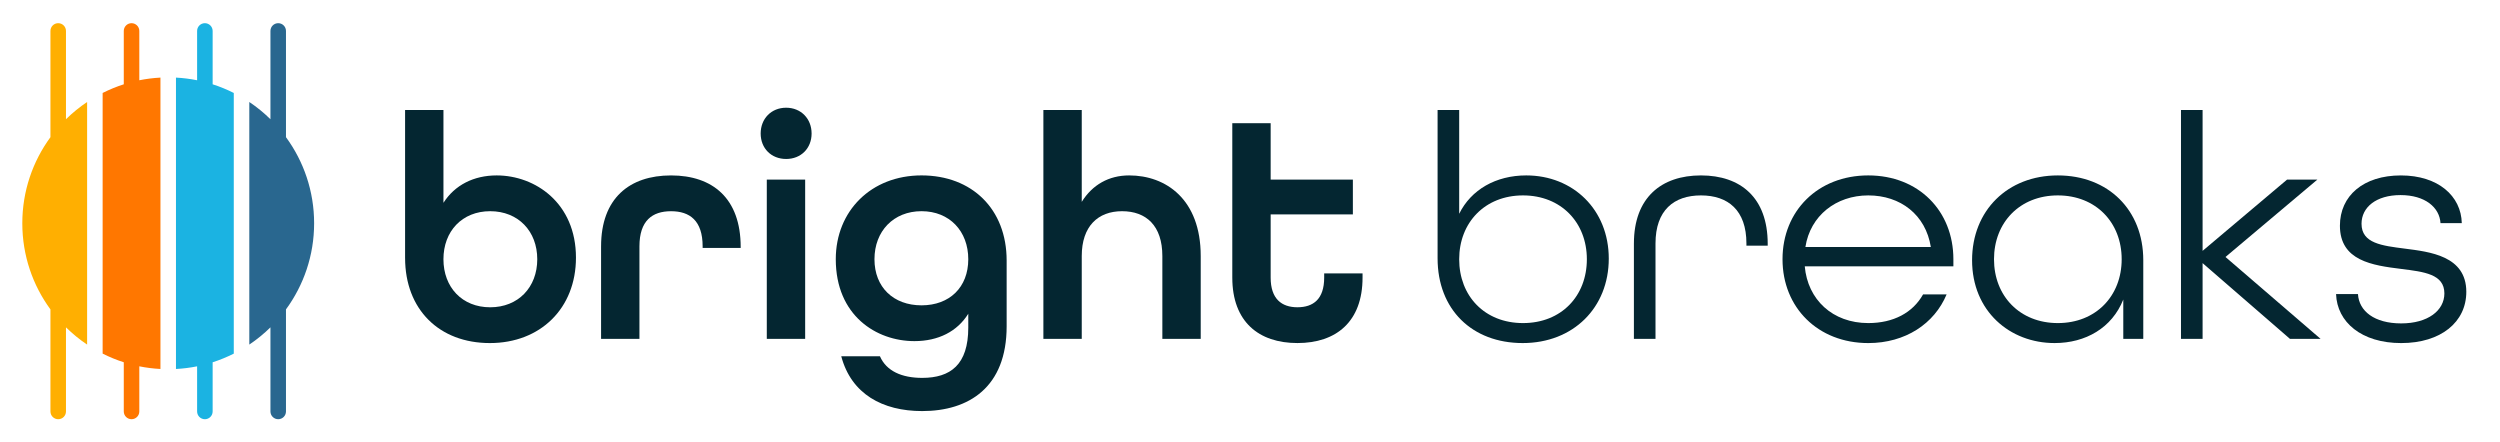 <?xml version="1.0" encoding="UTF-8"?>
<svg xmlns="http://www.w3.org/2000/svg" id="Layer_1" data-name="Layer 1" viewBox="0 0 2656 470">
  <defs>
    <style>
      .cls-1 {
        fill: #042631;
      }

      .cls-2 {
        fill: #ffaf01;
      }

      .cls-3 {
        fill: #f70;
      }

      .cls-4 {
        fill: #1bb3e2;
      }

      .cls-5 {
        fill: #29678f;
      }
    </style>
  </defs>
  <g>
    <path class="cls-1" d="M430.36,274.05V116.83h40.76v98.64c11.99-18.84,32.2-29.11,56.52-29.11,41.1,0,84.26,29.46,84.26,87.34,0,53.77-37.68,90.77-91.45,90.77s-90.08-35.62-90.08-90.43Zm140.43,1.37c0-29.8-20.21-51.04-50.01-51.04s-49.67,21.24-49.67,51.04,19.87,51.04,49.67,51.04,50.01-21.24,50.01-51.04Z"></path>
    <path class="cls-1" d="M638.59,261.72c0-51.03,30.14-75.35,74.33-75.35s73.98,24.32,73.98,76.04v1.03h-40.42v-1.71c0-27.4-13.7-37.33-33.57-37.33s-33.57,9.93-33.57,37.33v98.3h-40.76v-98.3Z"></path>
    <path class="cls-1" d="M808.13,141.84c0-15.76,11.3-27.4,27.06-27.4s27.06,11.65,27.06,27.4-11.3,27.06-27.06,27.06-27.06-11.3-27.06-27.06Zm6.51,48.98h40.76v169.2h-40.76V190.81Z"></path>
    <path class="cls-1" d="M893.75,378.51h41.1c6.85,15.76,23.29,22.95,44.87,22.95,30.14,0,48.98-14.04,48.98-53.43v-14.73c-11.65,18.84-31.85,29.11-57.2,29.11-40.42,0-83.57-27.06-83.57-87,0-51.38,37.68-89.06,91.11-89.06s90.42,35.62,90.42,90.43v69.87c0,64.74-40.07,90.08-89.74,90.08-42.13,0-75.35-18.16-85.97-58.23Zm134.95-103.1c0-29.8-19.87-51.04-49.66-51.04s-50.01,21.24-50.01,51.04,20.21,48.98,50.01,48.98,49.66-19.18,49.66-48.98Z"></path>
    <path class="cls-1" d="M1108.49,116.83h40.76v97.62c11.3-18.15,28.77-28.09,50.35-28.09,39.05,0,76.04,25.35,76.04,85.63v88.03h-40.76v-88.03c0-32.2-17.13-47.61-42.81-47.61s-42.82,16.1-42.82,47.61v88.03h-40.76V116.83Z"></path>
    <path class="cls-1" d="M1309.19,294.94V130.87h40.76v59.94h87.34v36.99h-87.34v67.13c0,22.61,11.65,31.51,28.43,31.51s28.43-8.57,28.43-31.51v-4.45h40.76v4.45c0,46.92-28.09,69.53-69.19,69.53s-69.19-22.61-69.19-69.53Z"></path>
  </g>
  <g>
    <path class="cls-1" d="M1527.29,274.39V116.83h22.95v110.29c12.67-25.69,39.05-40.76,71.24-40.76,49.67,0,87.68,36.31,87.68,88.37s-37.68,89.74-91.45,89.74-90.42-35.62-90.42-90.08Zm158.59,1.03c0-39.05-27.4-67.82-67.82-67.82s-67.82,28.77-67.82,67.82,27.06,67.82,67.82,67.82,67.82-28.77,67.82-67.82Z"></path>
    <path class="cls-1" d="M1735.87,258.63c0-48.64,29.11-72.27,71.24-72.27s70.9,23.64,70.9,72.61v2.06h-22.61v-2.4c0-35.28-19.52-51.03-48.29-51.03s-48.3,15.76-48.3,51.03v101.39h-22.95v-101.39Z"></path>
    <path class="cls-1" d="M1893.75,275.42c0-51.38,37.68-89.06,91.11-89.06s90.42,37.68,90.42,89.06v7.54h-157.9c3.08,35.28,29.46,60.28,67.48,60.28,26.72,0,47.27-10.96,58.23-30.48h25c-13.02,31.17-43.84,51.72-83.23,51.72-53.43,0-91.11-37.68-91.11-89.06Zm157.56-13.02c-5.48-34.25-32.2-54.8-66.45-54.8s-61.65,21.58-66.79,54.8h133.24Z"></path>
    <path class="cls-1" d="M2095.14,276.45c0-52.75,37.68-90.08,91.11-90.08s90.77,36.65,90.77,90.08v83.57h-21.24v-41.79c-11.99,30.14-40.07,46.24-72.96,46.24-47.61,0-87.68-33.91-87.68-88.03Zm158.93-1.03c0-39.05-27.4-67.82-67.82-67.82s-67.82,28.77-67.82,67.82,27.4,67.82,67.82,67.82,67.82-28.77,67.82-67.82Z"></path>
    <path class="cls-1" d="M2317.08,116.83h22.95v149.68l89.74-75.7h32.2l-97.62,82.21,101.04,87h-32.54l-92.82-80.49v80.49h-22.95V116.83Z"></path>
    <path class="cls-1" d="M2481.82,312.41h23.29c1.03,18.15,17.47,31.17,45.9,31.17s45.9-13.7,45.9-31.85c0-20.55-21.58-22.95-45.9-26.03-30.48-3.77-65.08-8.57-65.08-45.9,0-31.85,25-53.43,64.74-53.43s64.05,21.92,64.74,50.69h-22.61c-1.03-16.78-16.44-29.8-42.47-29.8s-41.44,13.02-41.44,30.48c0,20.89,21.92,23.29,45.9,26.38,26.37,3.43,65.42,7.53,65.42,45.9,0,32.2-27.06,54.46-69.19,54.46s-68.16-22.26-69.19-52.06Z"></path>
  </g>
  <g>
    <path class="cls-2" d="M70.09,126.67V32.88c0-4.55-3.69-8.25-8.25-8.25s-8.25,3.69-8.25,8.25v112.87c-18.78,25.64-29.89,57.26-29.89,91.48s11.11,65.84,29.89,91.48v108.42c0,4.55,3.69,8.25,8.25,8.25s8.25-3.69,8.25-8.25v-89.35c6.89,6.77,14.4,12.91,22.46,18.31V108.36c-8.06,5.4-15.57,11.54-22.46,18.31Z"></path>
    <path class="cls-3" d="M148,85.27V32.88c0-4.55-3.69-8.25-8.25-8.25s-8.25,3.69-8.25,8.25v56.68c-7.77,2.48-15.27,5.58-22.46,9.2V375.68c7.19,3.62,14.68,6.72,22.46,9.2h0v52.24c0,4.55,3.69,8.25,8.25,8.25s8.25-3.69,8.25-8.25v-47.95q-3.51-.71,0,0c7.31,1.47,14.81,2.43,22.46,2.83V82.44c-7.65,.4-15.15,1.36-22.46,2.83Z"></path>
    <path class="cls-4" d="M225.91,89.56V32.88c0-4.55-3.69-8.25-8.25-8.25s-8.25,3.69-8.25,8.25v52.39c-7.31-1.47-14.81-2.43-22.46-2.83V392.01c7.65-.4,15.15-1.36,22.46-2.83v47.95c0,4.55,3.69,8.25,8.25,8.25s8.25-3.69,8.25-8.25v-52.24c7.77-2.48,15.27-5.58,22.46-9.2V98.76c-7.19-3.62-14.68-6.72-22.46-9.2Z"></path>
    <path class="cls-5" d="M303.82,145.74V32.88c0-4.55-3.69-8.25-8.25-8.25s-8.25,3.69-8.25,8.25V126.67c-6.89-6.77-14.4-12.91-22.46-18.31V366.08c8.06-5.4,15.57-11.54,22.46-18.31v89.35c0,4.55,3.69,8.25,8.25,8.25s8.25-3.69,8.25-8.25v-108.42c18.78-25.65,29.9-57.26,29.9-91.48s-11.11-65.84-29.9-91.48Z"></path>
  </g>
</svg>
